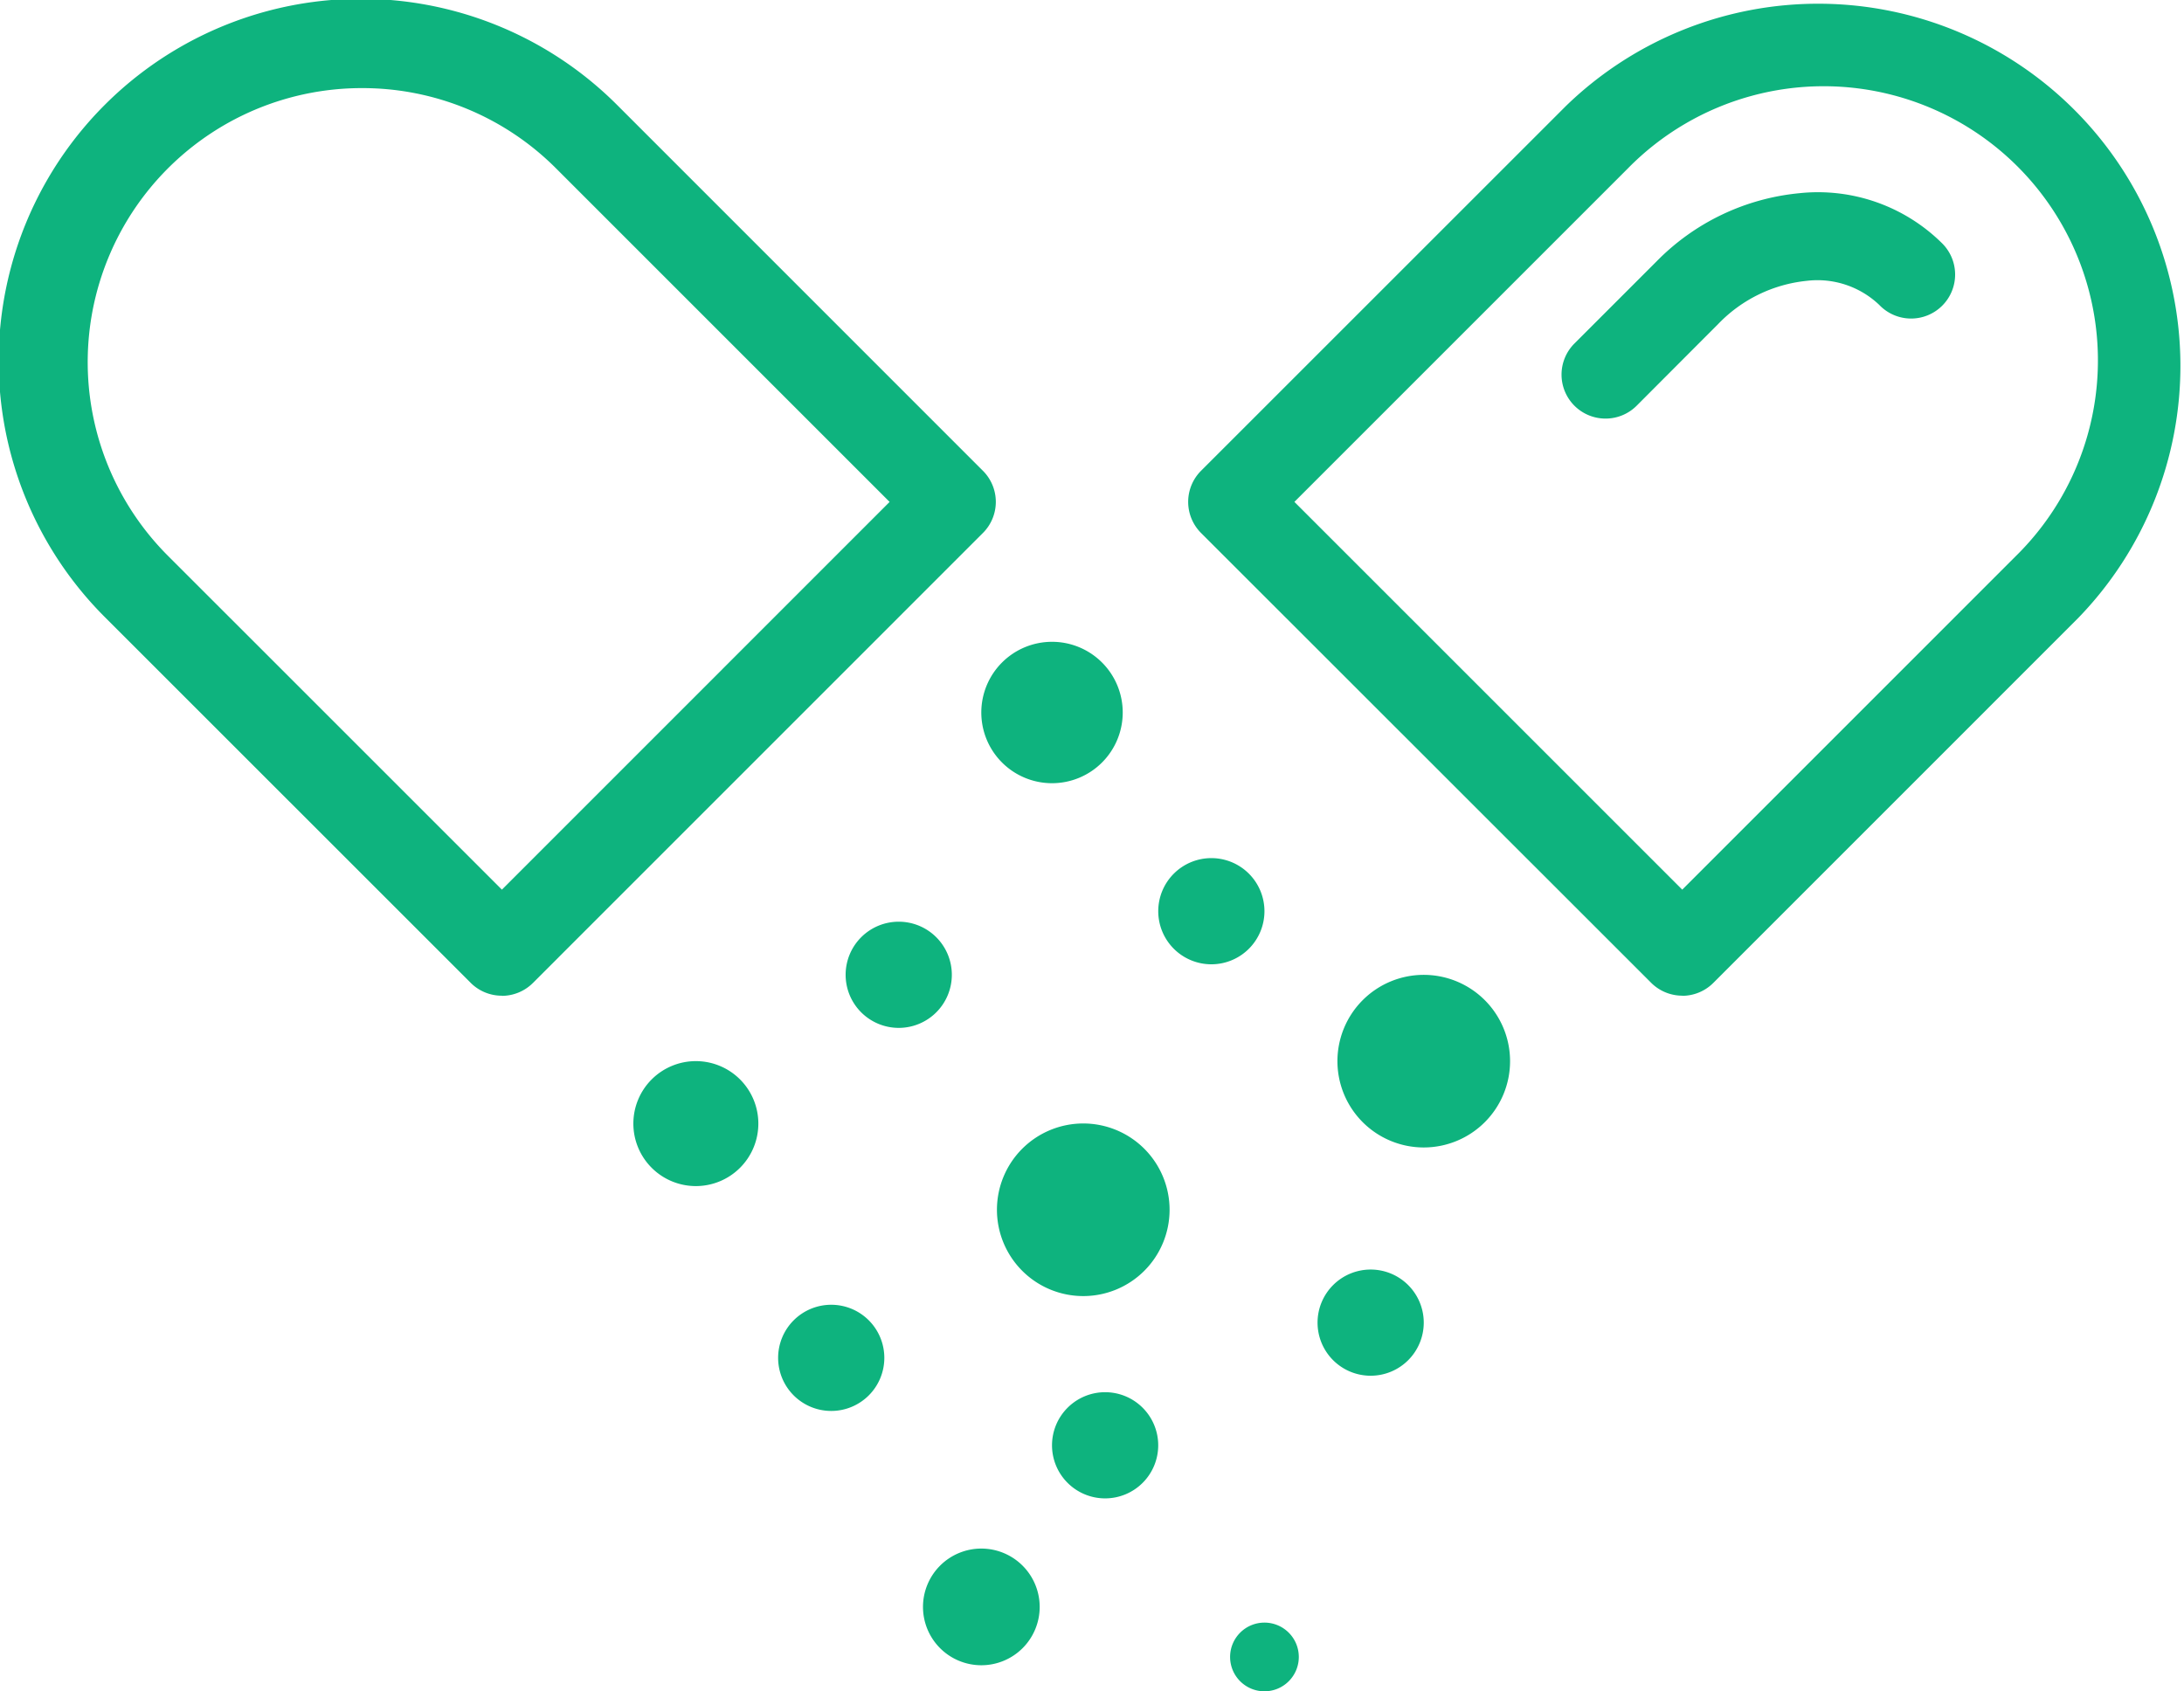 <svg xmlns="http://www.w3.org/2000/svg" width="65.355" height="50.618"><defs><clipPath id="a"><path fill="#0eb37e" d="M0 0h65.355v50.618H0z"/></clipPath></defs><g fill="#0eb37e" clip-path="url(#a)"><path d="M15.016 29.801a1.315 1.315 0 0 1-.931-.385L3.169 18.501A10.839 10.839 0 1 1 18.5 3.175l10.914 10.916a1.315 1.315 0 0 1 0 1.86L15.947 29.42a1.317 1.317 0 0 1-.931.385M10.834 2.637a8.2 8.2 0 0 0-5.8 14.006l9.985 9.984 11.602-11.605-9.984-9.985a8.18 8.18 0 0 0-5.8-2.4M50.34 29.8a1.317 1.317 0 0 1-.931-.386L35.941 15.952a1.317 1.317 0 0 1 0-1.862L46.857 3.175A10.839 10.839 0 0 1 62.186 18.5L51.27 29.418a1.317 1.317 0 0 1-.93.386M38.734 15.021 50.34 26.627l9.984-9.985A8.207 8.207 0 1 0 48.718 5.036Z"/><path d="M48.045 12.528a1.316 1.316 0 0 1-.931-2.247l2.456-2.456a6.9 6.9 0 0 1 4.269-2.042 5.276 5.276 0 0 1 4.259 1.481 1.317 1.317 0 1 1-1.862 1.862 2.68 2.68 0 0 0-2.176-.72 4.268 4.268 0 0 0-2.634 1.281l-2.45 2.456a1.315 1.315 0 0 1-.931.385M22.693 33.629a1.87 1.87 0 1 1-1.87-1.87 1.87 1.87 0 0 1 1.87 1.87M34.659 43.257a1.589 1.589 0 1 1-1.589-1.589 1.589 1.589 0 0 1 1.589 1.589M28.483 29.175a1.589 1.589 0 1 1-1.589-1.589 1.589 1.589 0 0 1 1.589 1.589M37.838 27.272a1.589 1.589 0 1 1-1.589-1.589 1.589 1.589 0 0 1 1.589 1.589M26.463 40.64a1.589 1.589 0 1 1-1.589-1.589 1.589 1.589 0 0 1 1.589 1.589M33.597 21.325a2.116 2.116 0 1 1-2.116-2.116 2.115 2.115 0 0 1 2.116 2.116M42.605 39.586a1.589 1.589 0 1 1-1.589-1.589 1.589 1.589 0 0 1 1.589 1.589M38.866 49.589a1.028 1.028 0 1 1-1.029-1.025 1.028 1.028 0 0 1 1.029 1.029M31.112 48.094a1.746 1.746 0 1 1-1.746-1.746 1.747 1.747 0 0 1 1.746 1.746M34.999 36.208a2.583 2.583 0 1 1-2.583-2.583 2.583 2.583 0 0 1 2.583 2.583M45.188 31.76a2.583 2.583 0 1 1-2.584-2.583 2.584 2.584 0 0 1 2.584 2.583"/></g></svg>